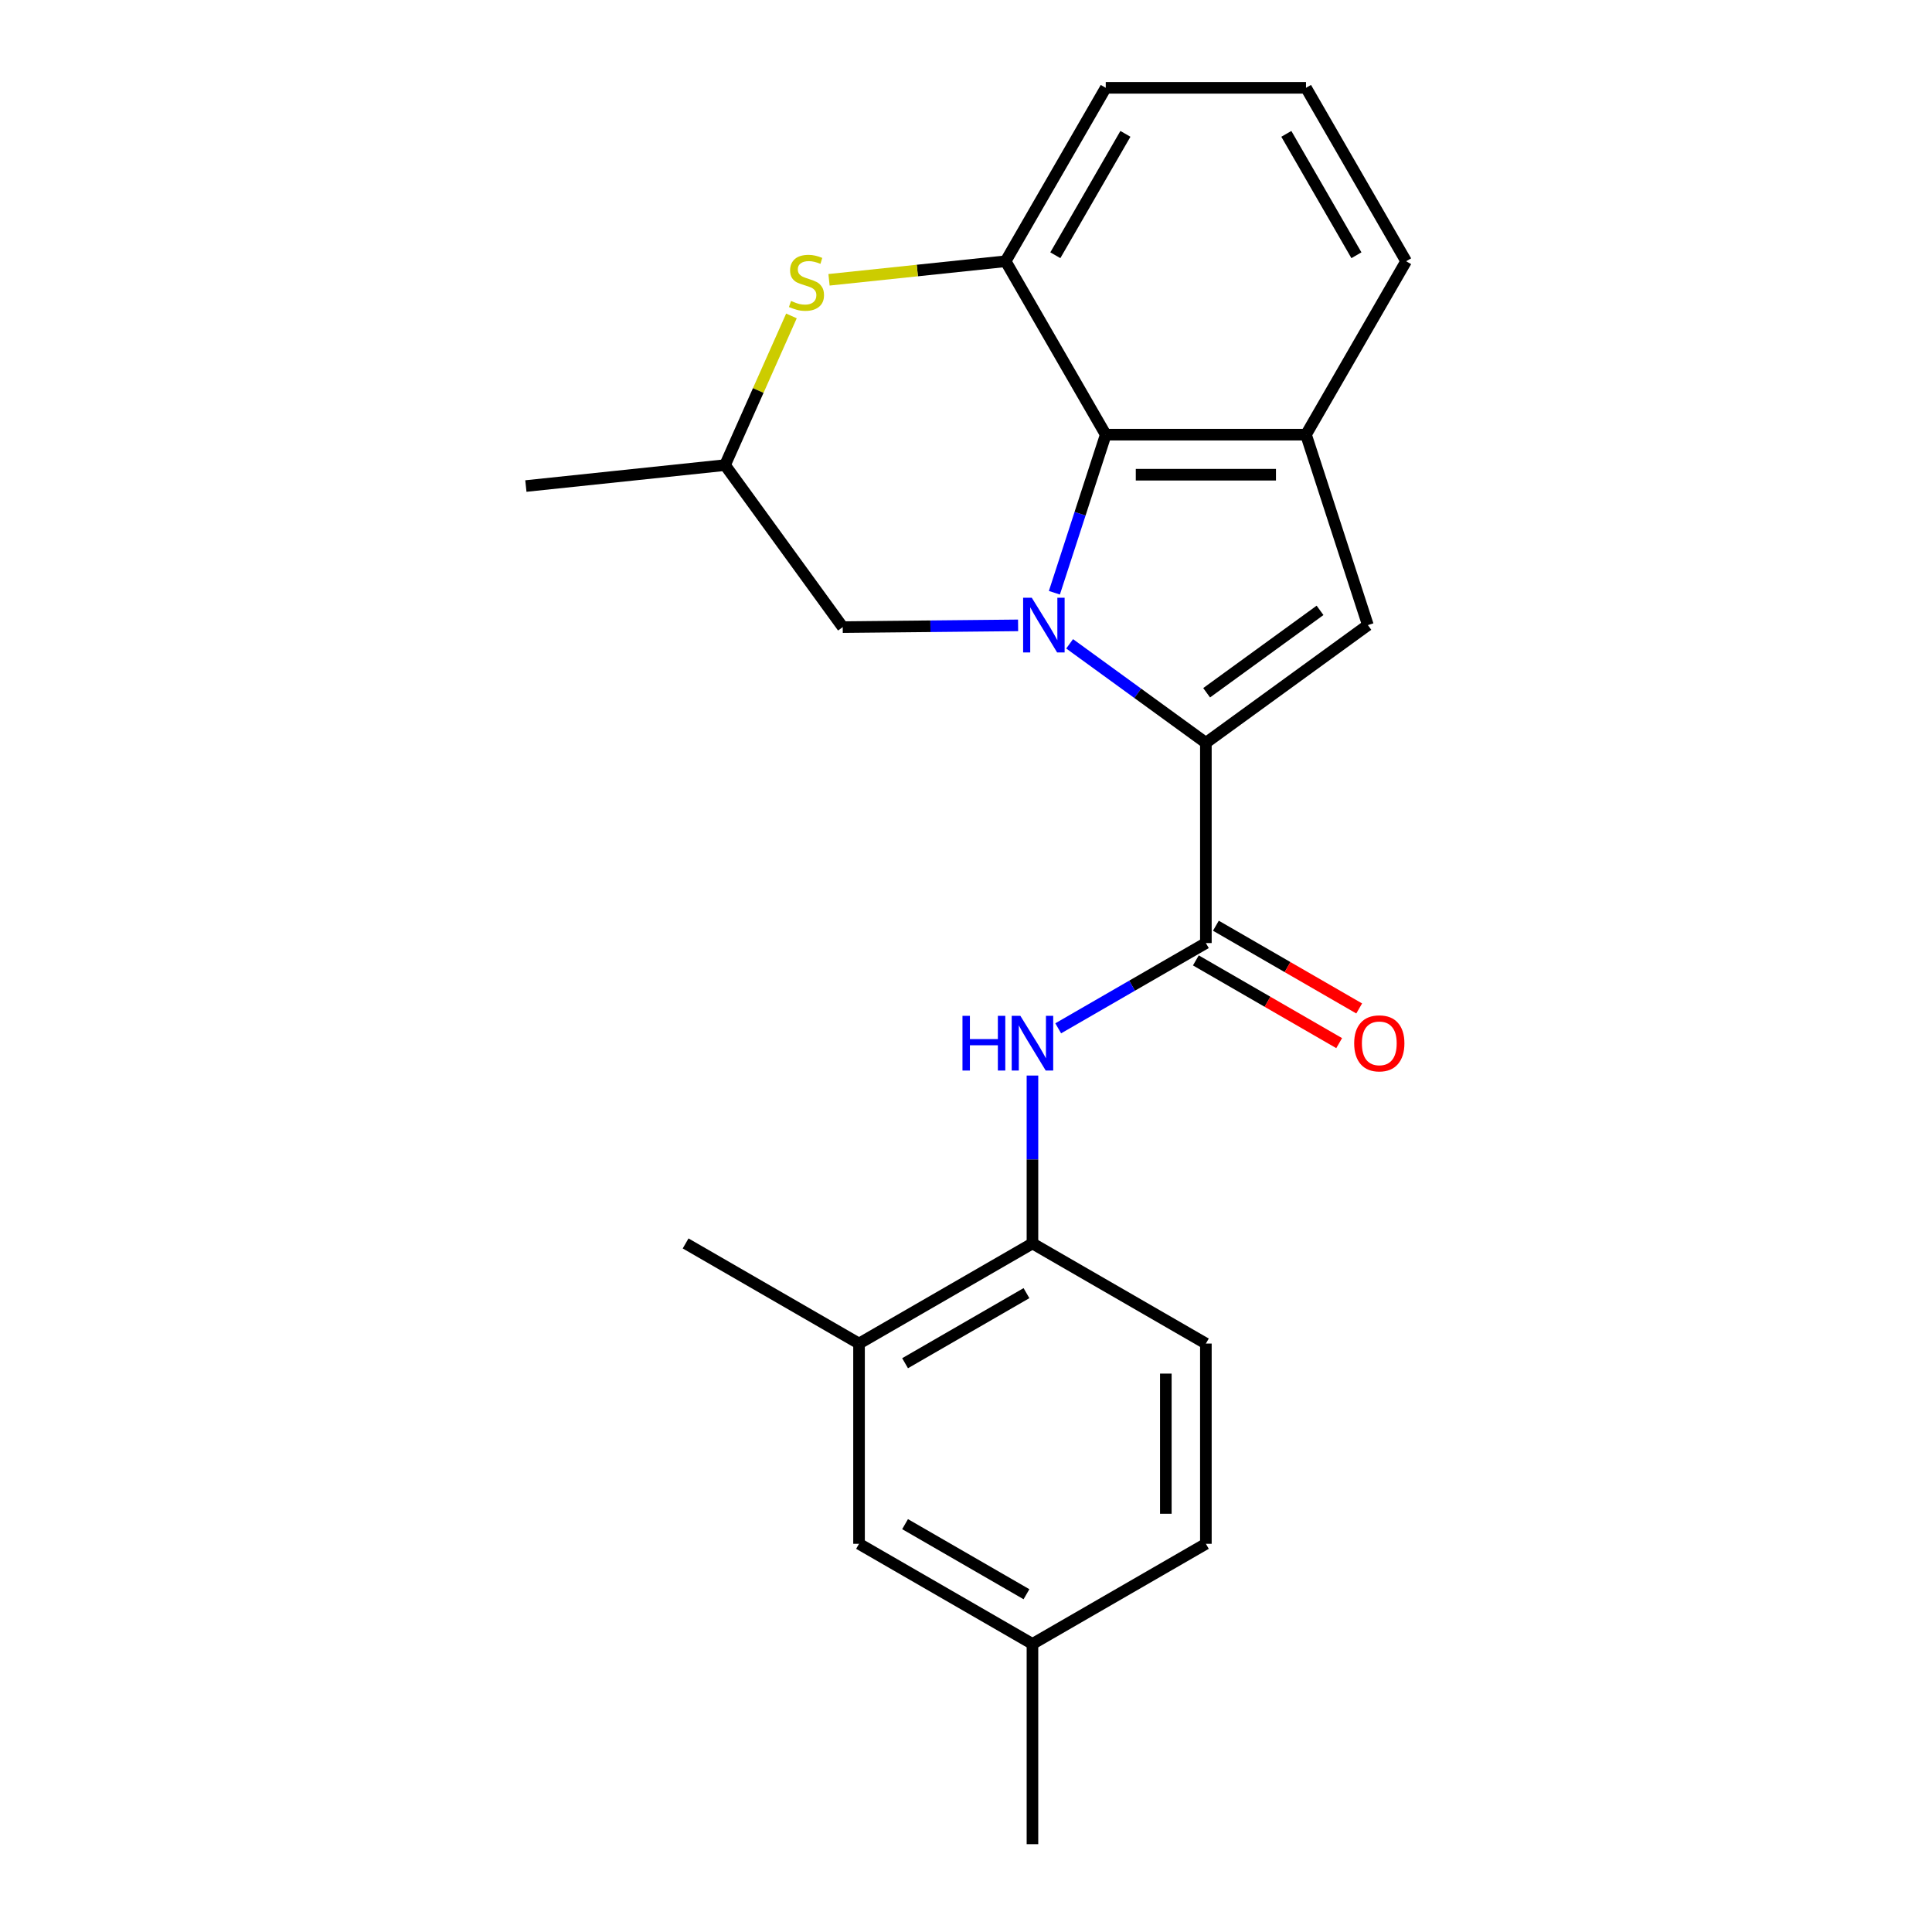 <?xml version='1.0' encoding='iso-8859-1'?>
<svg version='1.1' baseProfile='full'
              xmlns='http://www.w3.org/2000/svg'
                      xmlns:rdkit='http://www.rdkit.org/xml'
                      xmlns:xlink='http://www.w3.org/1999/xlink'
                  xml:space='preserve'
width='1000px' height='1000px' viewBox='0 0 1000 1000'>
<!-- END OF HEADER -->
<rect style='opacity:1.0;fill:#FFFFFF;stroke:none' width='1000' height='1000' x='0' y='0'> </rect>
<path class='bond-0' d='M 553.637,333.241 L 588.899,358.859' style='fill:none;fill-rule:evenodd;stroke:#0000FF;stroke-width:6px;stroke-linecap:butt;stroke-linejoin:miter;stroke-opacity:1' />
<path class='bond-0' d='M 588.899,358.859 L 624.16,384.478' style='fill:none;fill-rule:evenodd;stroke:#000000;stroke-width:6px;stroke-linecap:butt;stroke-linejoin:miter;stroke-opacity:1' />
<path class='bond-1' d='M 545.749,306.804 L 559.042,265.891' style='fill:none;fill-rule:evenodd;stroke:#0000FF;stroke-width:6px;stroke-linecap:butt;stroke-linejoin:miter;stroke-opacity:1' />
<path class='bond-1' d='M 559.042,265.891 L 572.335,224.979' style='fill:none;fill-rule:evenodd;stroke:#000000;stroke-width:6px;stroke-linecap:butt;stroke-linejoin:miter;stroke-opacity:1' />
<path class='bond-9' d='M 526.963,323.688 L 481.579,324.14' style='fill:none;fill-rule:evenodd;stroke:#0000FF;stroke-width:6px;stroke-linecap:butt;stroke-linejoin:miter;stroke-opacity:1' />
<path class='bond-9' d='M 481.579,324.14 L 436.196,324.592' style='fill:none;fill-rule:evenodd;stroke:#000000;stroke-width:6px;stroke-linecap:butt;stroke-linejoin:miter;stroke-opacity:1' />
<path class='bond-2' d='M 624.16,384.478 L 708.013,323.555' style='fill:none;fill-rule:evenodd;stroke:#000000;stroke-width:6px;stroke-linecap:butt;stroke-linejoin:miter;stroke-opacity:1' />
<path class='bond-2' d='M 624.553,358.569 L 683.251,315.923' style='fill:none;fill-rule:evenodd;stroke:#000000;stroke-width:6px;stroke-linecap:butt;stroke-linejoin:miter;stroke-opacity:1' />
<path class='bond-3' d='M 624.16,384.478 L 624.16,488.127' style='fill:none;fill-rule:evenodd;stroke:#000000;stroke-width:6px;stroke-linecap:butt;stroke-linejoin:miter;stroke-opacity:1' />
<path class='bond-4' d='M 572.335,224.979 L 675.984,224.979' style='fill:none;fill-rule:evenodd;stroke:#000000;stroke-width:6px;stroke-linecap:butt;stroke-linejoin:miter;stroke-opacity:1' />
<path class='bond-4' d='M 587.883,245.709 L 660.437,245.709' style='fill:none;fill-rule:evenodd;stroke:#000000;stroke-width:6px;stroke-linecap:butt;stroke-linejoin:miter;stroke-opacity:1' />
<path class='bond-5' d='M 572.335,224.979 L 520.511,135.217' style='fill:none;fill-rule:evenodd;stroke:#000000;stroke-width:6px;stroke-linecap:butt;stroke-linejoin:miter;stroke-opacity:1' />
<path class='bond-23' d='M 708.013,323.555 L 675.984,224.979' style='fill:none;fill-rule:evenodd;stroke:#000000;stroke-width:6px;stroke-linecap:butt;stroke-linejoin:miter;stroke-opacity:1' />
<path class='bond-7' d='M 624.16,488.127 L 585.944,510.19' style='fill:none;fill-rule:evenodd;stroke:#000000;stroke-width:6px;stroke-linecap:butt;stroke-linejoin:miter;stroke-opacity:1' />
<path class='bond-7' d='M 585.944,510.19 L 547.729,532.254' style='fill:none;fill-rule:evenodd;stroke:#0000FF;stroke-width:6px;stroke-linecap:butt;stroke-linejoin:miter;stroke-opacity:1' />
<path class='bond-11' d='M 618.977,497.103 L 656.063,518.514' style='fill:none;fill-rule:evenodd;stroke:#000000;stroke-width:6px;stroke-linecap:butt;stroke-linejoin:miter;stroke-opacity:1' />
<path class='bond-11' d='M 656.063,518.514 L 693.148,539.926' style='fill:none;fill-rule:evenodd;stroke:#FF0000;stroke-width:6px;stroke-linecap:butt;stroke-linejoin:miter;stroke-opacity:1' />
<path class='bond-11' d='M 629.342,479.15 L 666.428,500.562' style='fill:none;fill-rule:evenodd;stroke:#000000;stroke-width:6px;stroke-linecap:butt;stroke-linejoin:miter;stroke-opacity:1' />
<path class='bond-11' d='M 666.428,500.562 L 703.513,521.973' style='fill:none;fill-rule:evenodd;stroke:#FF0000;stroke-width:6px;stroke-linecap:butt;stroke-linejoin:miter;stroke-opacity:1' />
<path class='bond-17' d='M 675.984,224.979 L 727.808,135.217' style='fill:none;fill-rule:evenodd;stroke:#000000;stroke-width:6px;stroke-linecap:butt;stroke-linejoin:miter;stroke-opacity:1' />
<path class='bond-18' d='M 520.511,135.217 L 572.335,45.455' style='fill:none;fill-rule:evenodd;stroke:#000000;stroke-width:6px;stroke-linecap:butt;stroke-linejoin:miter;stroke-opacity:1' />
<path class='bond-18' d='M 546.237,132.117 L 582.514,69.284' style='fill:none;fill-rule:evenodd;stroke:#000000;stroke-width:6px;stroke-linecap:butt;stroke-linejoin:miter;stroke-opacity:1' />
<path class='bond-24' d='M 520.511,135.217 L 474.806,140.021' style='fill:none;fill-rule:evenodd;stroke:#000000;stroke-width:6px;stroke-linecap:butt;stroke-linejoin:miter;stroke-opacity:1' />
<path class='bond-24' d='M 474.806,140.021 L 429.101,144.824' style='fill:none;fill-rule:evenodd;stroke:#CCCC00;stroke-width:6px;stroke-linecap:butt;stroke-linejoin:miter;stroke-opacity:1' />
<path class='bond-6' d='M 409.652,163.522 L 392.462,202.131' style='fill:none;fill-rule:evenodd;stroke:#CCCC00;stroke-width:6px;stroke-linecap:butt;stroke-linejoin:miter;stroke-opacity:1' />
<path class='bond-6' d='M 392.462,202.131 L 375.273,240.739' style='fill:none;fill-rule:evenodd;stroke:#000000;stroke-width:6px;stroke-linecap:butt;stroke-linejoin:miter;stroke-opacity:1' />
<path class='bond-8' d='M 534.397,556.702 L 534.397,600.151' style='fill:none;fill-rule:evenodd;stroke:#0000FF;stroke-width:6px;stroke-linecap:butt;stroke-linejoin:miter;stroke-opacity:1' />
<path class='bond-8' d='M 534.397,600.151 L 534.397,643.6' style='fill:none;fill-rule:evenodd;stroke:#000000;stroke-width:6px;stroke-linecap:butt;stroke-linejoin:miter;stroke-opacity:1' />
<path class='bond-10' d='M 534.397,643.6 L 444.635,695.424' style='fill:none;fill-rule:evenodd;stroke:#000000;stroke-width:6px;stroke-linecap:butt;stroke-linejoin:miter;stroke-opacity:1' />
<path class='bond-10' d='M 531.298,669.326 L 468.464,705.603' style='fill:none;fill-rule:evenodd;stroke:#000000;stroke-width:6px;stroke-linecap:butt;stroke-linejoin:miter;stroke-opacity:1' />
<path class='bond-14' d='M 534.397,643.6 L 624.16,695.424' style='fill:none;fill-rule:evenodd;stroke:#000000;stroke-width:6px;stroke-linecap:butt;stroke-linejoin:miter;stroke-opacity:1' />
<path class='bond-12' d='M 436.196,324.592 L 375.273,240.739' style='fill:none;fill-rule:evenodd;stroke:#000000;stroke-width:6px;stroke-linecap:butt;stroke-linejoin:miter;stroke-opacity:1' />
<path class='bond-13' d='M 444.635,695.424 L 444.635,799.073' style='fill:none;fill-rule:evenodd;stroke:#000000;stroke-width:6px;stroke-linecap:butt;stroke-linejoin:miter;stroke-opacity:1' />
<path class='bond-20' d='M 444.635,695.424 L 354.873,643.6' style='fill:none;fill-rule:evenodd;stroke:#000000;stroke-width:6px;stroke-linecap:butt;stroke-linejoin:miter;stroke-opacity:1' />
<path class='bond-21' d='M 375.273,240.739 L 272.192,251.573' style='fill:none;fill-rule:evenodd;stroke:#000000;stroke-width:6px;stroke-linecap:butt;stroke-linejoin:miter;stroke-opacity:1' />
<path class='bond-26' d='M 444.635,799.073 L 534.397,850.897' style='fill:none;fill-rule:evenodd;stroke:#000000;stroke-width:6px;stroke-linecap:butt;stroke-linejoin:miter;stroke-opacity:1' />
<path class='bond-26' d='M 468.464,788.894 L 531.298,825.171' style='fill:none;fill-rule:evenodd;stroke:#000000;stroke-width:6px;stroke-linecap:butt;stroke-linejoin:miter;stroke-opacity:1' />
<path class='bond-16' d='M 624.16,695.424 L 624.16,799.073' style='fill:none;fill-rule:evenodd;stroke:#000000;stroke-width:6px;stroke-linecap:butt;stroke-linejoin:miter;stroke-opacity:1' />
<path class='bond-16' d='M 603.43,710.971 L 603.43,783.525' style='fill:none;fill-rule:evenodd;stroke:#000000;stroke-width:6px;stroke-linecap:butt;stroke-linejoin:miter;stroke-opacity:1' />
<path class='bond-15' d='M 534.397,850.897 L 624.16,799.073' style='fill:none;fill-rule:evenodd;stroke:#000000;stroke-width:6px;stroke-linecap:butt;stroke-linejoin:miter;stroke-opacity:1' />
<path class='bond-22' d='M 534.397,850.897 L 534.397,954.545' style='fill:none;fill-rule:evenodd;stroke:#000000;stroke-width:6px;stroke-linecap:butt;stroke-linejoin:miter;stroke-opacity:1' />
<path class='bond-25' d='M 727.808,135.217 L 675.984,45.455' style='fill:none;fill-rule:evenodd;stroke:#000000;stroke-width:6px;stroke-linecap:butt;stroke-linejoin:miter;stroke-opacity:1' />
<path class='bond-25' d='M 702.082,132.117 L 665.805,69.284' style='fill:none;fill-rule:evenodd;stroke:#000000;stroke-width:6px;stroke-linecap:butt;stroke-linejoin:miter;stroke-opacity:1' />
<path class='bond-19' d='M 572.335,45.455 L 675.984,45.455' style='fill:none;fill-rule:evenodd;stroke:#000000;stroke-width:6px;stroke-linecap:butt;stroke-linejoin:miter;stroke-opacity:1' />
<path  class='atom-0' d='M 534.046 309.395
L 543.326 324.395
Q 544.246 325.875, 545.726 328.555
Q 547.206 331.235, 547.286 331.395
L 547.286 309.395
L 551.046 309.395
L 551.046 337.715
L 547.166 337.715
L 537.206 321.315
Q 536.046 319.395, 534.806 317.195
Q 533.606 314.995, 533.246 314.315
L 533.246 337.715
L 529.566 337.715
L 529.566 309.395
L 534.046 309.395
' fill='#0000FF'/>
<path  class='atom-7' d='M 409.43 155.771
Q 409.75 155.891, 411.07 156.451
Q 412.39 157.011, 413.83 157.371
Q 415.31 157.691, 416.75 157.691
Q 419.43 157.691, 420.99 156.411
Q 422.55 155.091, 422.55 152.811
Q 422.55 151.251, 421.75 150.291
Q 420.99 149.331, 419.79 148.811
Q 418.59 148.291, 416.59 147.691
Q 414.07 146.931, 412.55 146.211
Q 411.07 145.491, 409.99 143.971
Q 408.95 142.451, 408.95 139.891
Q 408.95 136.331, 411.35 134.131
Q 413.79 131.931, 418.59 131.931
Q 421.87 131.931, 425.59 133.491
L 424.67 136.571
Q 421.27 135.171, 418.71 135.171
Q 415.95 135.171, 414.43 136.331
Q 412.91 137.451, 412.95 139.411
Q 412.95 140.931, 413.71 141.851
Q 414.51 142.771, 415.63 143.291
Q 416.79 143.811, 418.71 144.411
Q 421.27 145.211, 422.79 146.011
Q 424.31 146.811, 425.39 148.451
Q 426.51 150.051, 426.51 152.811
Q 426.51 156.731, 423.87 158.851
Q 421.27 160.931, 416.91 160.931
Q 414.39 160.931, 412.47 160.371
Q 410.59 159.851, 408.35 158.931
L 409.43 155.771
' fill='#CCCC00'/>
<path  class='atom-8' d='M 498.177 525.791
L 502.017 525.791
L 502.017 537.831
L 516.497 537.831
L 516.497 525.791
L 520.337 525.791
L 520.337 554.111
L 516.497 554.111
L 516.497 541.031
L 502.017 541.031
L 502.017 554.111
L 498.177 554.111
L 498.177 525.791
' fill='#0000FF'/>
<path  class='atom-8' d='M 528.137 525.791
L 537.417 540.791
Q 538.337 542.271, 539.817 544.951
Q 541.297 547.631, 541.377 547.791
L 541.377 525.791
L 545.137 525.791
L 545.137 554.111
L 541.257 554.111
L 531.297 537.711
Q 530.137 535.791, 528.897 533.591
Q 527.697 531.391, 527.337 530.711
L 527.337 554.111
L 523.657 554.111
L 523.657 525.791
L 528.137 525.791
' fill='#0000FF'/>
<path  class='atom-12' d='M 700.922 540.031
Q 700.922 533.231, 704.282 529.431
Q 707.642 525.631, 713.922 525.631
Q 720.202 525.631, 723.562 529.431
Q 726.922 533.231, 726.922 540.031
Q 726.922 546.911, 723.522 550.831
Q 720.122 554.711, 713.922 554.711
Q 707.682 554.711, 704.282 550.831
Q 700.922 546.951, 700.922 540.031
M 713.922 551.511
Q 718.242 551.511, 720.562 548.631
Q 722.922 545.711, 722.922 540.031
Q 722.922 534.471, 720.562 531.671
Q 718.242 528.831, 713.922 528.831
Q 709.602 528.831, 707.242 531.631
Q 704.922 534.431, 704.922 540.031
Q 704.922 545.751, 707.242 548.631
Q 709.602 551.511, 713.922 551.511
' fill='#FF0000'/>
</svg>
